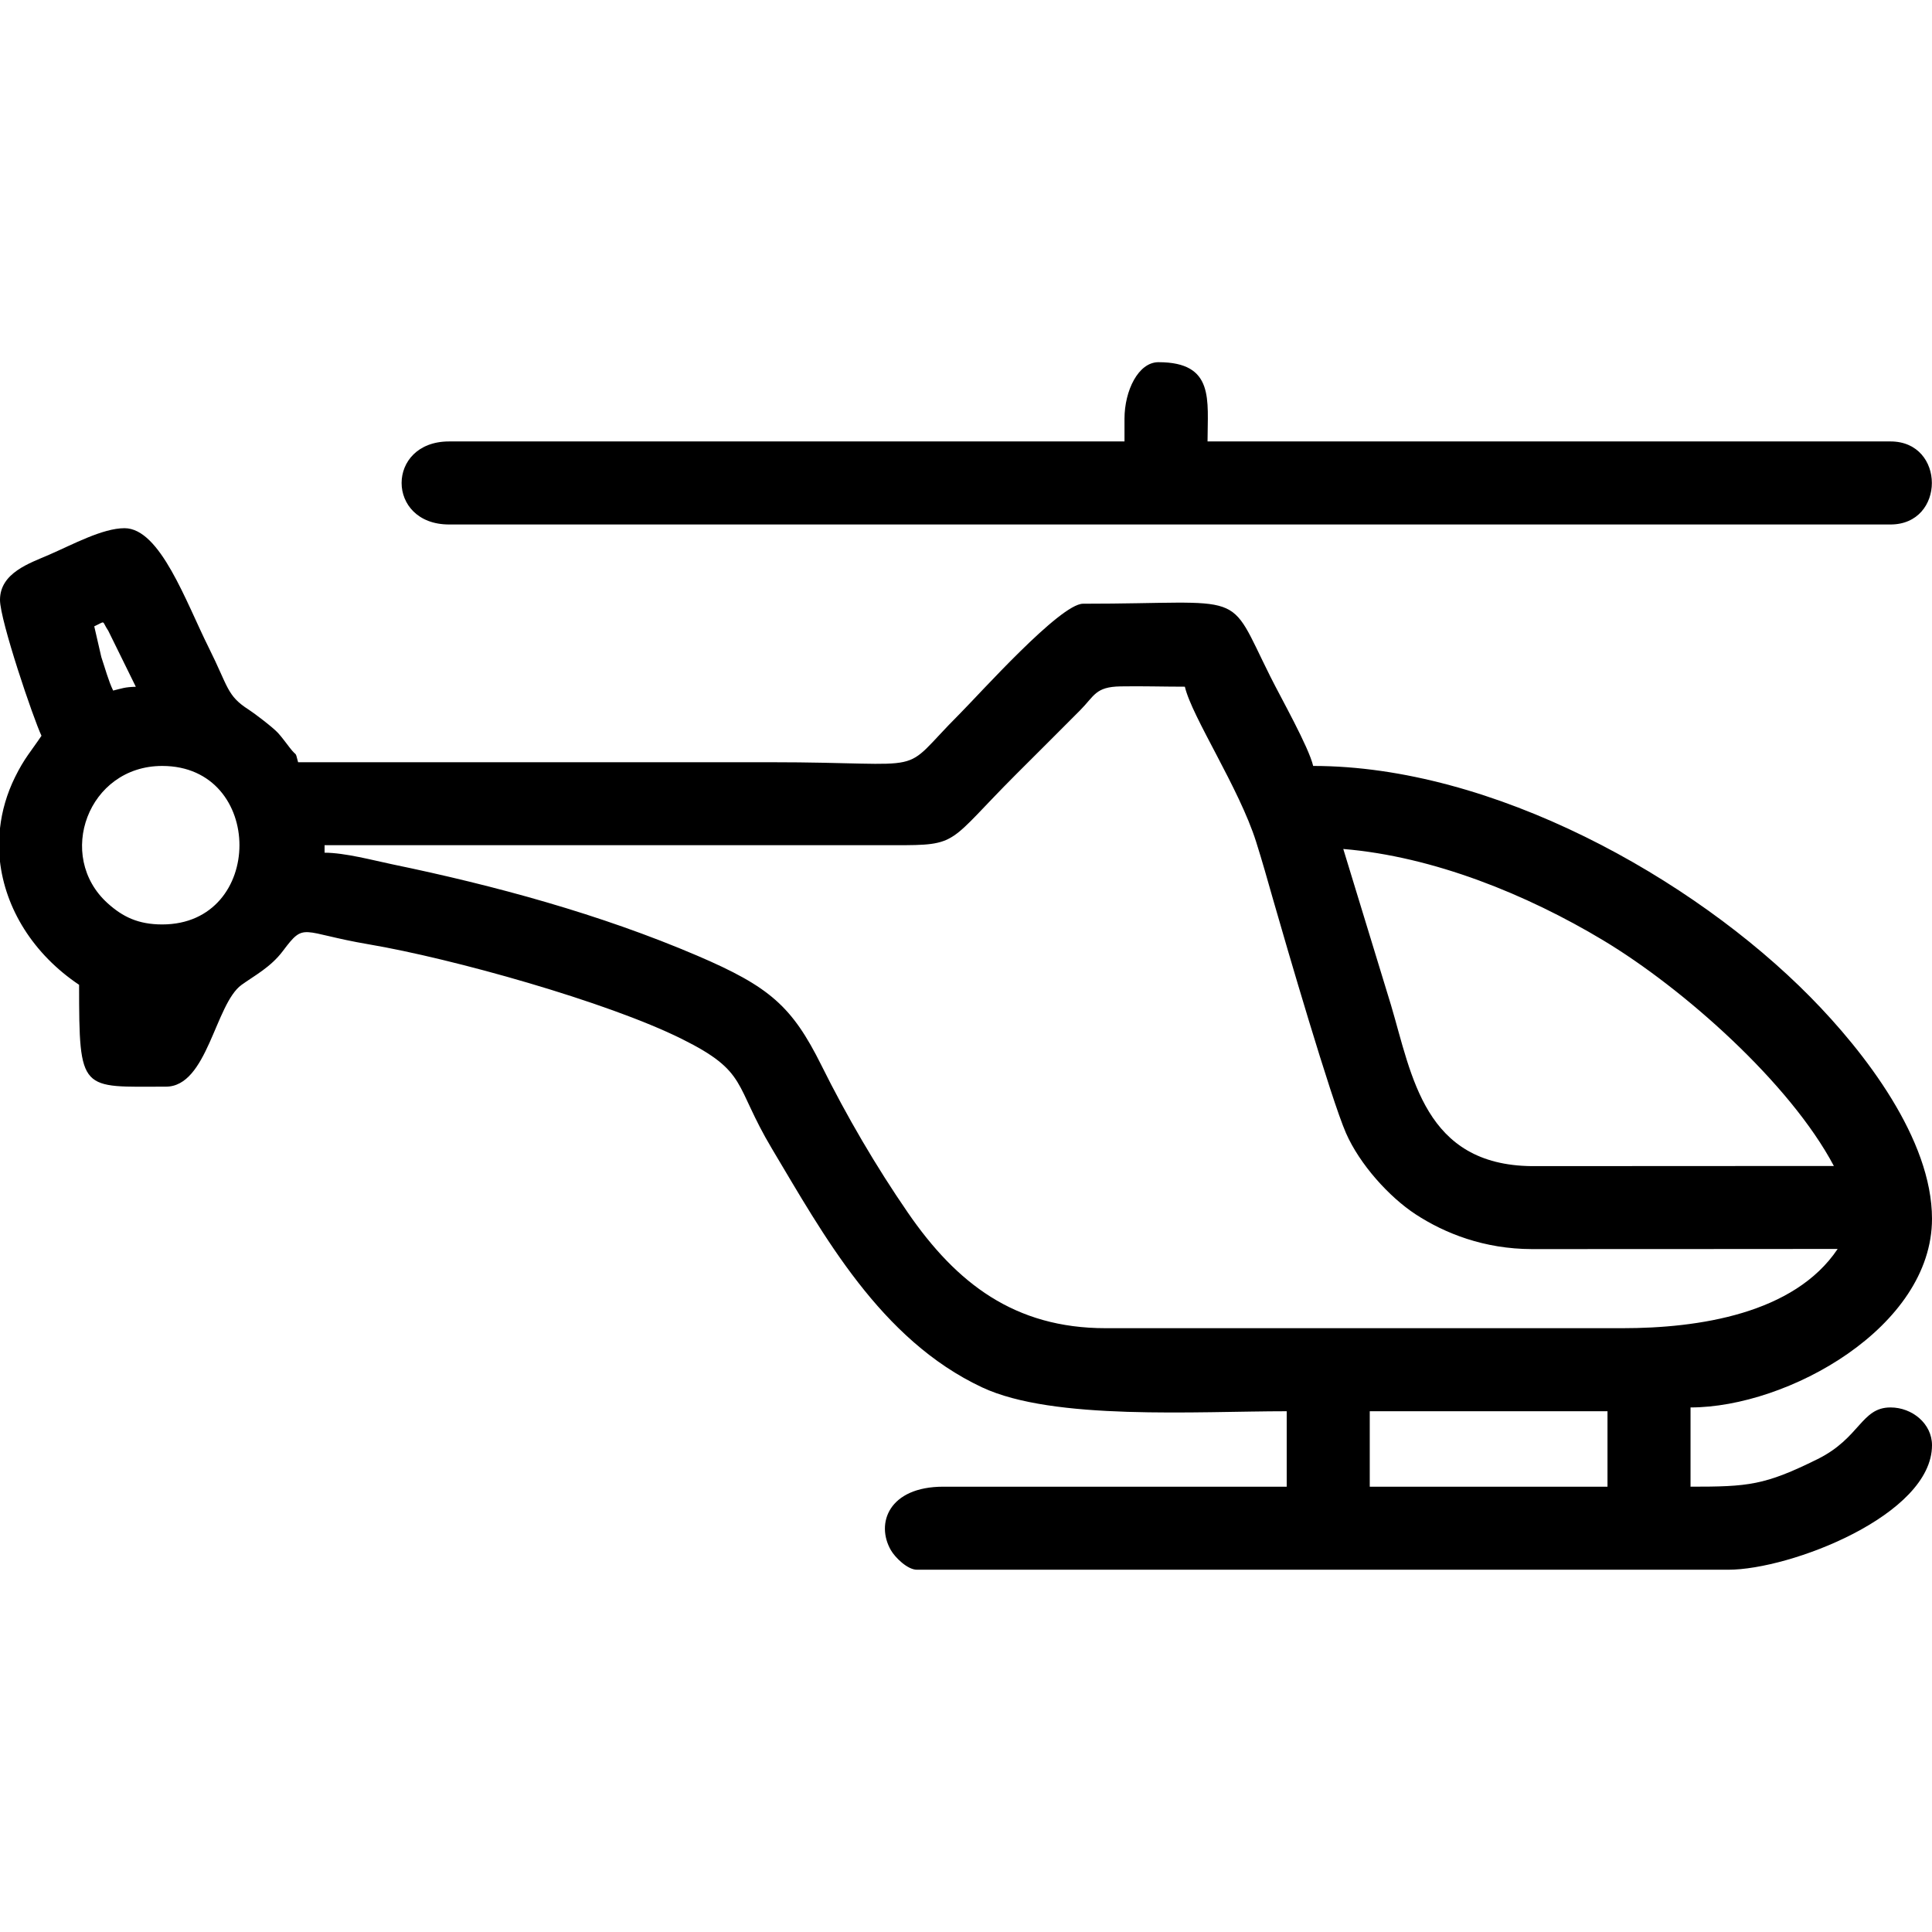 <?xml version="1.0" encoding="UTF-8"?>
<!DOCTYPE svg PUBLIC "-//W3C//DTD SVG 1.0//EN" "http://www.w3.org/TR/2001/REC-SVG-20010904/DTD/svg10.dtd">
<!-- Creator: CorelDRAW 2019 (64-Bit) -->
<svg xmlns="http://www.w3.org/2000/svg" xml:space="preserve" width="7.993mm" height="7.993mm" version="1.0" style="shape-rendering:geometricPrecision; text-rendering:geometricPrecision; image-rendering:optimizeQuality; fill-rule:evenodd; clip-rule:evenodd"
viewBox="0 0 254.76 254.76"
 xmlns:xlink="http://www.w3.org/1999/xlink"
 xmlns:xodm="http://www.corel.com/coreldraw/odm/2003">
 <defs>
  <style type="text/css">
   <![CDATA[
    .fil1 {fill:none}
    .fil0 {fill:black}
   ]]>
  </style>
 </defs>
 <g id="Слой_x0020_1">
  <g id="_1884782590272">
   <g>
    <path class="fil0" d="M180.62 186.09l31.35 0 0 9.95 -31.35 0 0 -9.95zm-180.62 -72.63l0 -4.25c0.25,-2.27 0.9,-4.54 1.98,-6.73 1.23,-2.5 2.11,-3.4 3.49,-5.46 -1.06,-2.22 -5.47,-15.21 -5.47,-17.91 0,-3.58 3.91,-4.84 6.48,-5.96 3.13,-1.36 7.05,-3.5 9.94,-3.5 4.71,0 8.11,9.76 11.11,15.76 2.6,5.2 2.36,6.31 5.27,8.17 0.75,0.48 3.21,2.35 3.88,3.09 0.5,0.55 1.07,1.34 1.54,1.94 0.99,1.29 0.66,0.29 1.09,1.9 20.73,0 41.47,0 62.2,0 22.05,0 16.64,2.01 25,-6.34 2.63,-2.63 13.29,-14.56 16.3,-14.56 21.99,0 18.86,-2.08 24.71,9.62 1.38,2.77 5.05,9.26 5.64,11.77 23.65,0 50.02,14.71 65.56,30.47 7.2,7.3 16.04,18.78 16.04,29.24 0,14.31 -19.03,24.88 -31.84,24.88l0 10.45c7.63,0 9.75,-0.17 16.76,-3.64 5.62,-2.79 5.74,-6.81 9.61,-6.81 2.86,0 5.47,2.14 5.47,4.98 0,9.21 -18.67,16.42 -26.87,16.42l-106.98 0c-1.25,0 -2.88,-1.62 -3.43,-2.57 -2.04,-3.53 -0.28,-8.38 6.91,-8.38l45.28 0 0 -9.95c-11.85,0 -30.76,1.26 -40.15,-3.14 -13.45,-6.3 -20.95,-20.13 -27.73,-31.48 -5.08,-8.51 -3.08,-10.1 -11.9,-14.48 -9.84,-4.89 -30.19,-10.59 -41.27,-12.47 -9.01,-1.53 -8.39,-3.02 -11.31,0.87 -1.62,2.16 -3.77,3.26 -5.46,4.48 -3.48,2.52 -4.5,13.42 -9.97,13.42 -11.24,0 -11.45,0.88 -11.45,-13.43 -6.03,-4.04 -9.76,-10.05 -10.45,-16.4zm177.14 -1.51c11.9,0.99 24.21,6.01 34.24,12.03 10.6,6.36 24.66,18.85 30.44,29.77l-39.83 0.02c-14.16,-0.14 -15.79,-11.88 -18.57,-21.24l-6.29 -20.58zm-134.35 -0.5l75.14 0c8.6,0.02 6.94,-0.22 16.04,-9.33 2.94,-2.94 5.53,-5.51 8.46,-8.46 1.89,-1.9 2,-3.09 5.31,-3.15 2.77,-0.05 5.71,0.04 8.5,0.04 0.93,3.99 7.16,13.36 9.4,20.46 0.85,2.69 1.45,4.86 2.26,7.69 1.7,5.94 7.61,26.2 9.59,30.72 1.8,4.1 5.67,8.41 9.19,10.71 3.86,2.52 9.05,4.57 15.32,4.58 13.44,0.01 26.88,-0.02 40.32,-0.02 -5.73,8.56 -18.36,10.45 -28.36,10.45l-68.17 0c-12.01,0 -19.67,-5.93 -26.07,-15.23 -4.19,-6.08 -8.07,-12.72 -11.41,-19.44 -3.87,-7.78 -6.83,-10.37 -16.39,-14.46 -12.77,-5.46 -26.62,-9.23 -40.2,-12.04 -2.53,-0.53 -6.26,-1.53 -8.92,-1.53l0 -0.99zm-21.4 10.45c-3.17,0 -5.21,-1.01 -7.18,-2.78 -6.92,-6.22 -2.62,-18.12 7.18,-18.12 13.58,0 13.58,20.9 0,20.9zm-8.96 -39.31c1.6,-0.74 0.92,-0.79 1.85,0.59l3.63 7.38c-1.51,0.04 -1.81,0.22 -2.99,0.5 -0.62,-1.28 -1.05,-2.91 -1.56,-4.42l-0.93 -4.04z"/>
    <path class="fil0" d="M148.28 55.23l0 2.98 -89.06 0c-8.35,0 -8.35,10.95 0,10.95l190.07 0c7.27,0 7.27,-10.95 0,-10.95l-90.06 0c0,-5.45 0.97,-10.45 -6.47,-10.45 -2.66,0 -4.48,3.76 -4.48,7.46z"/>
   </g>
   <rect class="fil1" y="0" width="254.76" height="254.76"/>
  </g>
 </g>
</svg>
